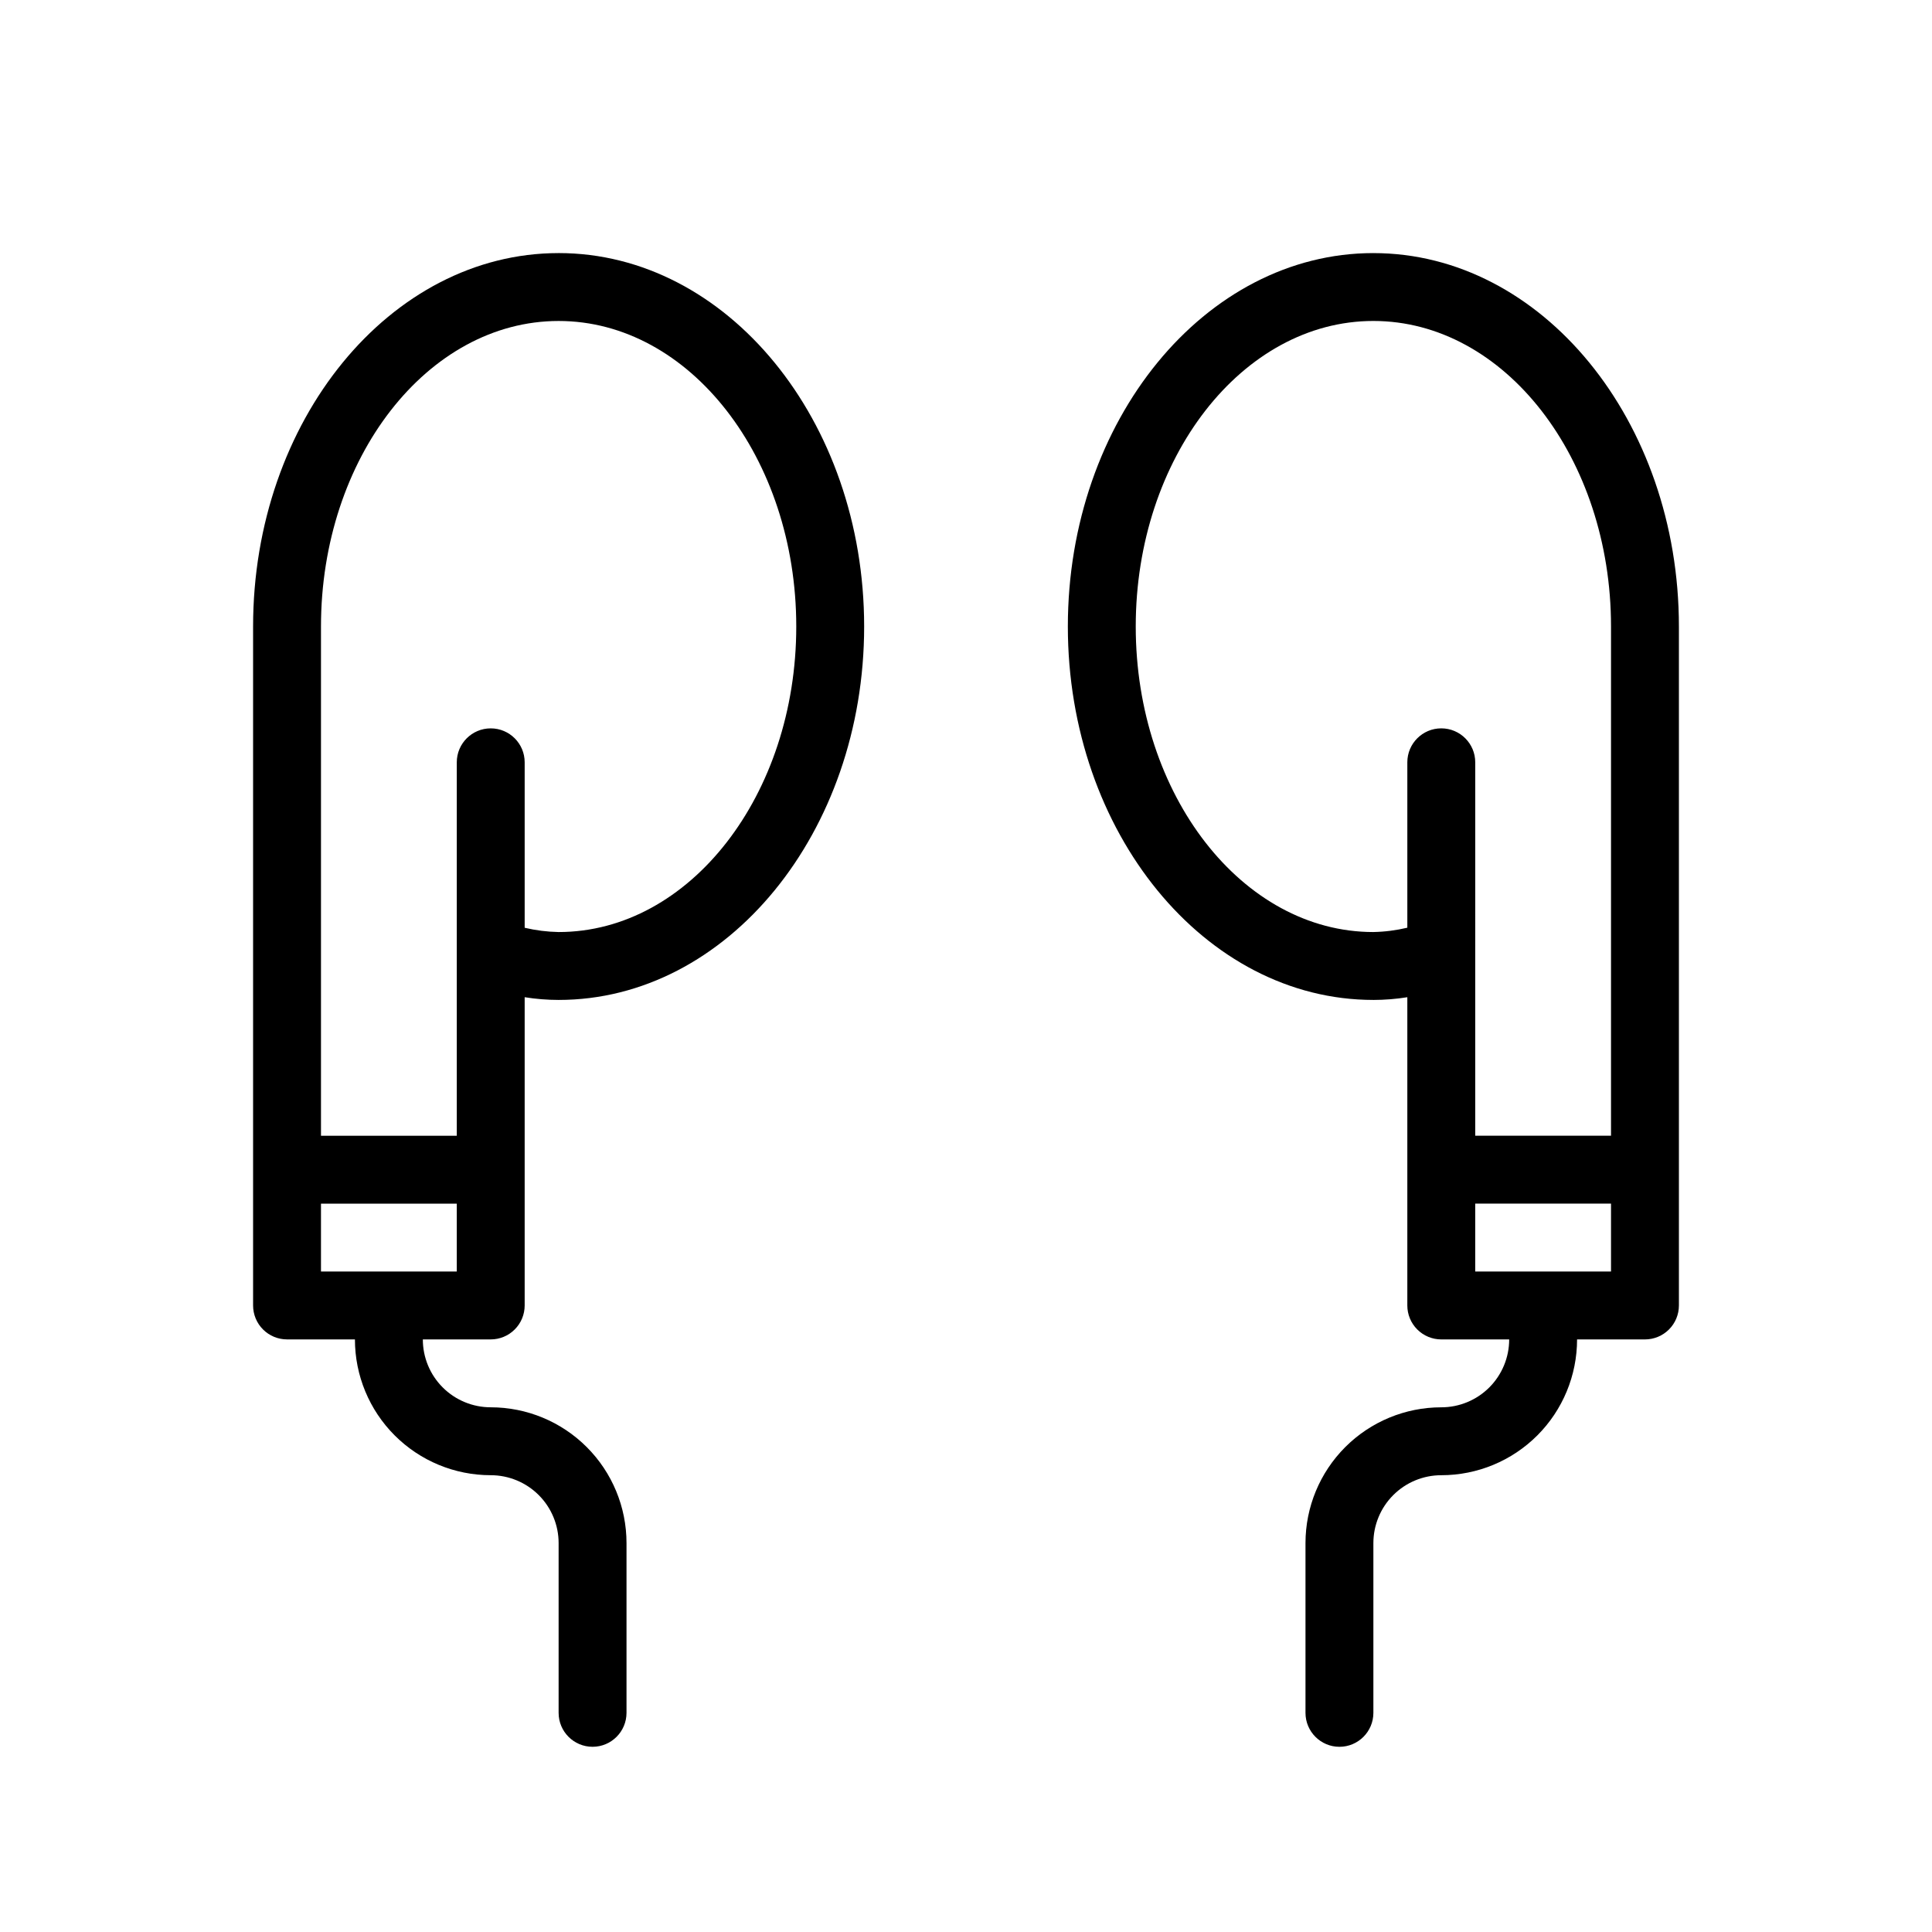 <?xml version="1.0" encoding="UTF-8"?>
<!-- Uploaded to: SVG Repo, www.svgrepo.com, Generator: SVG Repo Mixer Tools -->
<svg fill="#000000" width="800px" height="800px" version="1.1" viewBox="144 144 512 512" xmlns="http://www.w3.org/2000/svg">
 <g>
  <path d="m292.04 211.07c-44.641 0-80.969 44.406-80.969 98.961v179.93c0 2.387 0.949 4.676 2.633 6.359 1.688 1.688 3.977 2.637 6.363 2.637h17.992c0 9.543 3.793 18.699 10.543 25.445 6.746 6.75 15.898 10.543 25.445 10.543 4.769 0 9.348 1.895 12.723 5.269s5.269 7.949 5.269 12.723v44.98c0 4.969 4.027 9 8.996 9s8.996-4.031 8.996-9v-44.98c0-9.543-3.789-18.699-10.539-25.445-6.75-6.75-15.902-10.543-25.445-10.543-4.773 0-9.348-1.895-12.723-5.269s-5.269-7.949-5.269-12.723h17.992c2.387 0 4.672-0.949 6.359-2.637 1.688-1.684 2.637-3.973 2.637-6.359v-81.691c2.977 0.48 5.984 0.719 8.996 0.723 44.641 0 80.969-44.406 80.969-98.961 0-54.559-36.328-98.965-80.969-98.965zm-62.977 269.9v-17.992h35.988v17.992zm62.977-89.965v-0.004c-3.031-0.059-6.047-0.438-8.996-1.133v-43.848c0-4.969-4.027-8.996-8.996-8.996s-8.996 4.027-8.996 8.996v98.961h-35.988v-134.95c0-44.641 28.25-80.969 62.977-80.969 34.727 0 62.977 36.328 62.977 80.969s-28.25 80.969-62.977 80.969z"/>
  <path d="m507.96 211.07c-44.641 0-80.969 44.406-80.969 98.961s36.328 98.961 80.969 98.961v0.004c3.016-0.004 6.023-0.246 8.996-0.723v81.691c0 2.387 0.949 4.676 2.637 6.359 1.688 1.688 3.977 2.637 6.359 2.637h17.996c0 4.773-1.898 9.348-5.269 12.723-3.375 3.375-7.953 5.269-12.727 5.269-9.543 0-18.695 3.793-25.445 10.543-6.746 6.746-10.539 15.902-10.539 25.445v44.98c0 4.969 4.027 9 8.996 9s8.996-4.031 8.996-9v-44.98c0-4.773 1.895-9.348 5.269-12.723s7.953-5.269 12.723-5.269c9.547 0 18.699-3.793 25.449-10.543 6.746-6.746 10.539-15.902 10.539-25.445h17.992c2.387 0 4.676-0.949 6.363-2.637 1.688-1.684 2.633-3.973 2.633-6.359v-179.93c0-54.555-36.328-98.961-80.969-98.961zm0 179.93c-34.727 0-62.977-36.328-62.977-80.969 0-44.645 28.25-80.973 62.977-80.973 34.727 0 62.977 36.328 62.977 80.969v134.95h-35.988l0.004-98.961c0-4.969-4.031-8.996-9-8.996s-8.996 4.027-8.996 8.996v43.832c-2.949 0.703-5.965 1.09-8.996 1.148zm26.988 89.965v-17.992h35.988v17.992z"/>
 </g>
</svg>